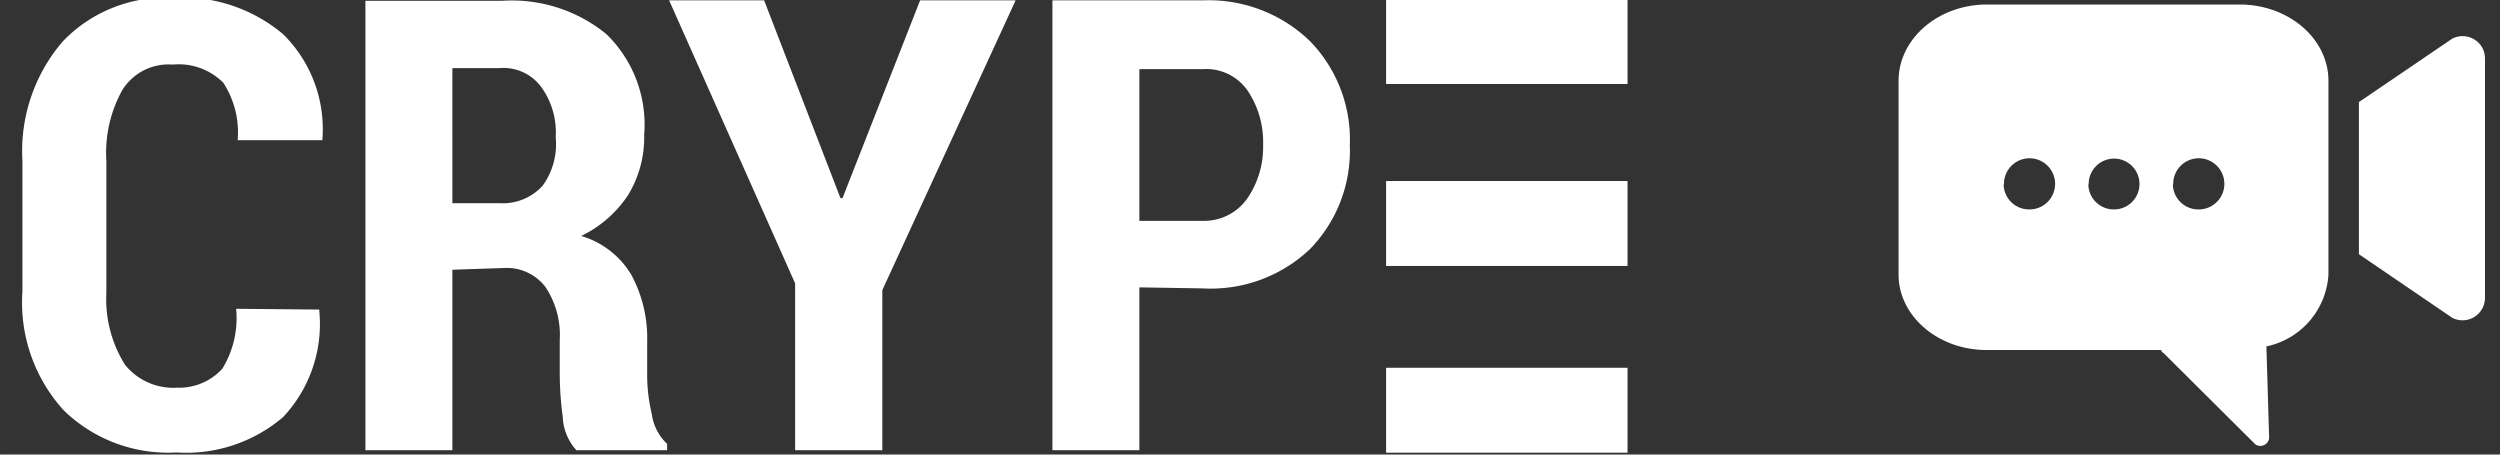 <?xml version="1.0" encoding="UTF-8" standalone="no"?>
<!-- Created with Inkscape (http://www.inkscape.org/) -->

<svg
   width="1100"
   height="200"
   viewBox="0 0 291.042 52.917"
   version="1.1"
   id="svg1169"
   inkscape:version="1.1 (c68e22c387, 2021-05-23)"
   sodipodi:docname="Crype Logo White.svg"
   xmlns:inkscape="http://www.inkscape.org/namespaces/inkscape"
   xmlns:sodipodi="http://sodipodi.sourceforge.net/DTD/sodipodi-0.dtd"
   xmlns="http://www.w3.org/2000/svg"
   xmlns:svg="http://www.w3.org/2000/svg">
  <rect x="0" y="0" width="291.042" height="52.917" fill="#333333" stroke="none"/>
  <sodipodi:namedview
     id="namedview1171"
     pagecolor="#ffffff"
     bordercolor="#666666"
     borderopacity="1.0"
     inkscape:pageshadow="2"
     inkscape:pageopacity="0.0"
     inkscape:pagecheckerboard="0"
     inkscape:document-units="mm"
     showgrid="false"
     units="px"
     inkscape:zoom="0.77771465"
     inkscape:cx="396.67505"
     inkscape:cy="560.61693"
     inkscape:window-width="3818"
     inkscape:window-height="2044"
     inkscape:window-x="3036"
     inkscape:window-y="187"
     inkscape:window-maximized="0"
     inkscape:current-layer="g1840" />
  <defs
     id="defs1166" />
  <g
     inkscape:label="Ebene 1"
     inkscape:groupmode="layer"
     id="layer1">
    <g
       id="g1840"
       transform="matrix(1.943,0,0,1.943,-121.626,-301.484)"
       inkscape:export-filename="R:\C-Marketing\Public\- Language neutral\1 Images\Crype Logo white.png"
       inkscape:export-xdpi="611.21136"
       inkscape:export-ydpi="611.21136">
      <g
         transform="matrix(1.51,0,0,1.51,-24.334,131.96)"
         id="g1009-8"
         inkscape:export-filename="N:\Marketing\Public\Produkt_GUI\Crype\Master_GUI\Crype Logo und Wortmarke weiss.png"
         inkscape:export-xdpi="849.8775"
         inkscape:export-ydpi="849.8775"
         style="fill:#ffffff;fill-opacity:1">
        <path
           id="path8-20"
           class="cls-2"
           d="m 70.24,27.65 v 0.06 a 5.39,5.39 0 0 1 -1.44,4.21 5.92,5.92 0 0 1 -4.23,1.4 5.93,5.93 0 0 1 -4.47,-1.67 6.35,6.35 0 0 1 -1.64,-4.72 v -5.18 a 6.67,6.67 0 0 1 1.61,-4.75 5.64,5.64 0 0 1 4.33,-1.72 6.22,6.22 0 0 1 4.4,1.44 5.29,5.29 0 0 1 1.56,4.21 H 67 a 3.61,3.61 0 0 0 -0.57,-2.28 2.49,2.49 0 0 0 -2,-0.72 2.16,2.16 0 0 0 -2,1 5.11,5.11 0 0 0 -0.64,2.81 V 27 a 4.9,4.9 0 0 0 0.74,2.84 2.46,2.46 0 0 0 2.07,0.91 2.32,2.32 0 0 0 1.79,-0.75 3.84,3.84 0 0 0 0.55,-2.38 z"
           style="fill:#ffffff;fill-opacity:1" />
        <path
           id="path10-4"
           class="cls-2"
           d="m 75.52,26.07 v 7.16 H 72.07 V 15.4 h 5.4 a 5.93,5.93 0 0 1 4.16,1.32 5,5 0 0 1 1.5,4 4.38,4.38 0 0 1 -0.64,2.39 4.62,4.62 0 0 1 -1.86,1.62 3.44,3.44 0 0 1 2,1.56 5.27,5.27 0 0 1 0.62,2.64 v 1.32 a 6.53,6.53 0 0 0 0.18,1.53 2,2 0 0 0 0.61,1.2 v 0.25 h -3.6 A 2.08,2.08 0 0 1 79.9,31.91 13,13 0 0 1 79.78,30.15 V 28.86 A 3.42,3.42 0 0 0 79.21,26.75 1.92,1.92 0 0 0 77.61,26 Z m 0,-2.64 h 1.88 a 2.14,2.14 0 0 0 1.69,-0.68 2.8,2.8 0 0 0 0.53,-1.94 3.07,3.07 0 0 0 -0.58,-2 1.87,1.87 0 0 0 -1.67,-0.74 h -1.85 z"
           style="fill:#ffffff;fill-opacity:1" />
        <path
           id="path12-8"
           class="cls-2"
           d="M 90.92,23.23 H 91 l 3.08,-7.85 h 3.79 l -5.29,11.5 v 6.35 h -3.46 v -6.62 l -5,-11.23 h 3.77 z"
           style="fill:#ffffff;fill-opacity:1" />
        <path
           id="path14-0"
           class="cls-2"
           d="m 102.78,26.77 v 6.46 H 99.33 V 15.38 h 6 a 5.78,5.78 0 0 1 4.22,1.62 5.6,5.6 0 0 1 1.58,4.13 5.59,5.59 0 0 1 -1.58,4.12 5.72,5.72 0 0 1 -4.26,1.56 z m 0,-2.64 h 2.51 a 2.09,2.09 0 0 0 1.78,-0.9 3.6,3.6 0 0 0 0.62,-2.11 3.66,3.66 0 0 0 -0.61,-2.15 2,2 0 0 0 -1.77,-0.86 h -2.53 z"
           style="fill:#ffffff;fill-opacity:1" />
        <rect
           id="rect20-6-3"
           class="cls-3"
           x="112.57"
           y="15.33"
           width="9.58"
           height="3.37"
           style="fill:#ffffff;fill-opacity:1" />
        <rect
           id="rect22-6-2"
           class="cls-3"
           x="112.57"
           y="22.55"
           width="9.58"
           height="3.37"
           style="fill:#ffffff;fill-opacity:1" />
        <rect
           id="rect24-6-1"
           class="cls-3"
           x="112.57"
           y="29.96"
           width="9.58"
           height="3.37"
           style="fill:#ffffff;fill-opacity:1" />
      </g>
      <g
         id="g1337"
         transform="matrix(0.976,0,0,0.976,169.52,142.336)"
         inkscape:export-filename="N:\Marketing\Public\Produkt_GUI\Crype\Master_GUI\Crype Logo und Wortmarke weiss.png"
         inkscape:export-xdpi="849.8775"
         inkscape:export-ydpi="849.8775"
         style="fill:#ffffff;fill-opacity:1">
        <path
           id="path10-2-1"
           data-name="path10"
           class="cls-4"
           d="M 41,32.66 35.26,28.75 V 19.41 L 41,15.51 a 1.39,1.39 0 0 1 1.86,0.61 1.48,1.48 0 0 1 0.14,0.62 v 14.69 a 1.38,1.38 0 0 1 -2,1.23 z"
           style="fill:#ffffff;fill-opacity:1" />
        <path
           id="path12-2-3"
           data-name="path12"
           class="cls-4"
           d="M 7,18.11 V 30 c 0,2.55 2.43,4.63 5.39,4.63 h 10.73 a 0.24,0.24 0 0 0 0.14,0.18 l 5.65,5.62 a 0.55,0.55 0 0 0 0.84,-0.38 L 29.58,34.41 A 4.8,4.8 0 0 0 33.39,30 V 18.11 c 0,-2.58 -2.42,-4.69 -5.47,-4.69 H 12.37 C 9.41,13.45 7,15.53 7,18.11 Z m 16.86,6.35 A 1.57,1.57 0 1 1 25.41,26 1.56,1.56 0 0 1 23.84,24.46 Z m -5.19,0 A 1.56,1.56 0 1 1 20.21,26 1.56,1.56 0 0 1 18.65,24.46 Z m -5.2,0 A 1.57,1.57 0 1 1 15,26 1.56,1.56 0 0 1 13.45,24.46 Z"
           style="fill:#ffffff;fill-opacity:1" />
      </g>
    </g>
  </g>
</svg>
